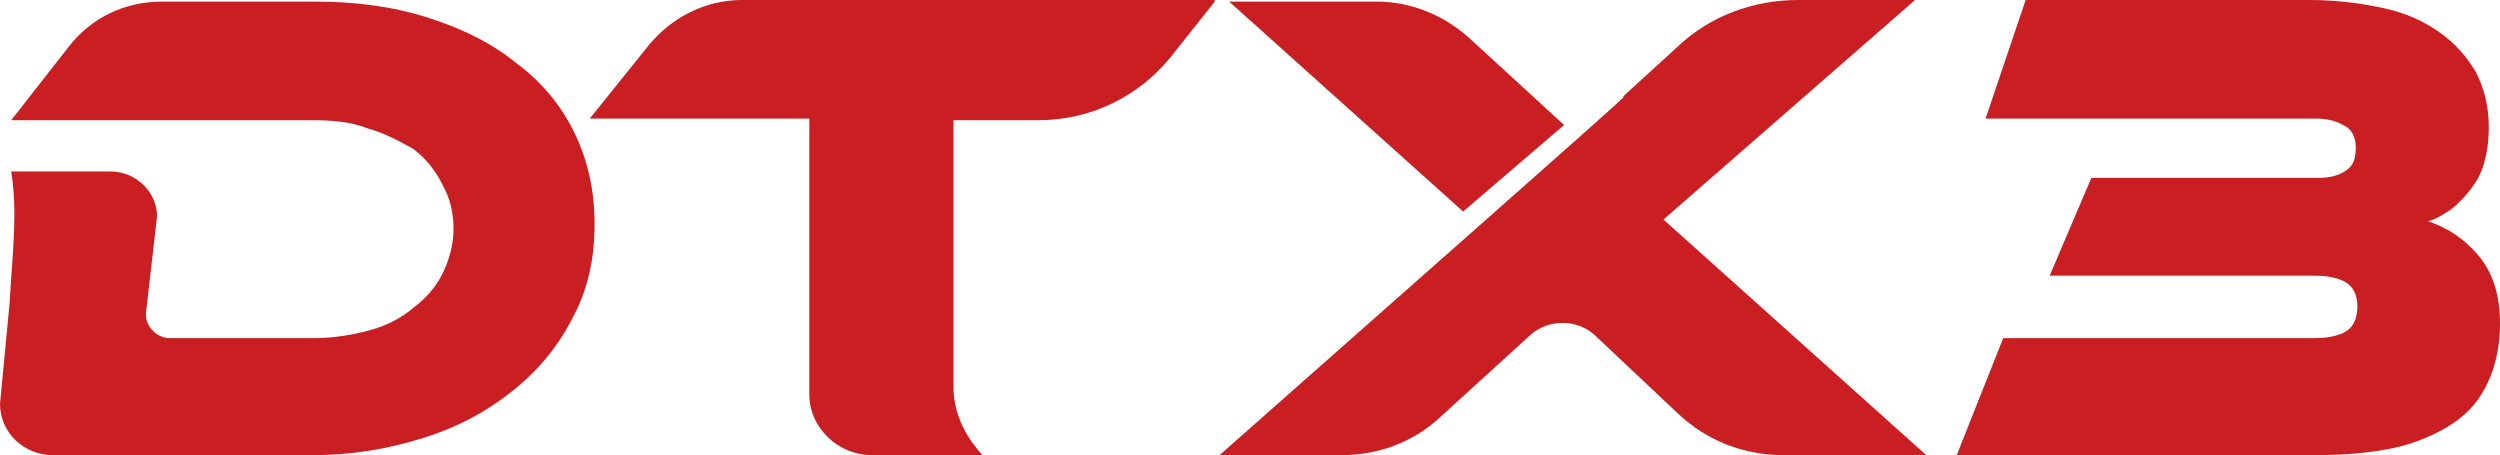 <svg xmlns="http://www.w3.org/2000/svg" xmlns:xlink="http://www.w3.org/1999/xlink" id="&#x56FE;&#x5C42;_1" x="0px" y="0px" viewBox="0 0 156 28.4" style="enable-background:new 0 0 156 28.4;" xml:space="preserve"><style type="text/css">	.st0{fill:#C91E22;}</style><g>	<path class="st0" d="M37.1,14c0,2.1-0.4,4-1.3,5.7c-0.9,1.8-2.1,3.3-3.7,4.6c-1.6,1.3-3.4,2.3-5.6,3s-4.5,1.1-7,1.1H3.3  C1.5,28.4,0,27,0,25.2l0.6-6.3c0.2-3.5,0.5-5.6,0.1-8.2h6.2c1.6,0,2.9,1.3,2.9,2.8l-0.7,6.1c0,0.8,0.7,1.5,1.5,1.5h9  c1.2,0,2.4-0.2,3.5-0.5c1.1-0.3,2-0.8,2.7-1.4c0.8-0.6,1.4-1.3,1.8-2.1c0.4-0.8,0.7-1.8,0.7-2.8c0-1-0.2-1.9-0.7-2.8  c-0.4-0.8-1-1.6-1.8-2.2C24.9,8.8,24,8.3,22.9,8c-1-0.4-2.2-0.5-3.4-0.5H0.7l3.6-4.6c1.4-1.8,3.5-2.8,5.8-2.8h9.5  c2.6,0,4.9,0.3,7.1,1c2.2,0.7,4,1.6,5.6,2.9c1.6,1.2,2.8,2.7,3.6,4.4C36.7,10.1,37.1,11.9,37.1,14"></path>	<path class="st0" d="M75.8,0.1l-2.7,3.4c-2,2.5-5,4-8.3,4h-5.3v16.9c0.1,1.8,1,3.1,1.8,4h-6.9c-2.1,0-3.9-1.7-3.9-3.8V7.4H36.8  l3.7-4.6c1.4-1.7,3.5-2.8,5.8-2.8H75.8z"></path>	<path class="st0" d="M98.6,8.6L98.6,8.6z"></path>	<path class="st0" d="M85.9,0.1h-9.2l14.6,13.1l6.3-5.4l-6-5.5C90,0.9,88,0.1,85.9,0.1"></path>	<path class="st0" d="M103.8,13.7l15.7-13.7h-7.3c-2.8,0-5.5,1-7.5,2.9l-3.4,3.1l0,0.1l-2.8,2.5L92.4,14l0,0L76.1,28.4h7.6  c2.3,0,4.5-0.8,6.2-2.4l5.6-5.1c1.1-1,2.9-1,4,0l5.2,4.9c1.8,1.7,4.1,2.6,6.6,2.6h8.9L103.8,13.7z"></path>	<polygon class="st0" points="101.4,6.1 101.3,6.1 98.6,8.6  "></polygon>	<path class="st0" d="M125,21.1h19.4c1,0,1.7-0.2,2.1-0.5c0.4-0.3,0.6-0.8,0.6-1.5c0-0.6-0.2-1.1-0.6-1.4c-0.4-0.3-1.1-0.5-2.1-0.5  h-16.5l2.6-6.1h14.1c0.7,0,1.2-0.1,1.7-0.4S147,10,147,9.2c0-0.7-0.3-1.2-0.8-1.4c-0.5-0.3-1.1-0.4-1.7-0.4h-20.6l2.5-7.4h17.7  c1.7,0,3.2,0.2,4.6,0.5c1.4,0.3,2.5,0.8,3.5,1.5c1,0.7,1.7,1.5,2.3,2.5c0.5,1,0.8,2.1,0.8,3.4c0,0.9-0.1,1.6-0.3,2.3  c-0.2,0.7-0.5,1.2-0.9,1.7c-0.4,0.5-0.8,0.9-1.2,1.2c-0.5,0.3-0.9,0.6-1.4,0.7c1.2,0.4,2.3,1.1,3.2,2.2c0.9,1.1,1.3,2.5,1.3,4.2  c0,1.2-0.2,2.3-0.6,3.3c-0.4,1-1,1.9-1.9,2.6c-0.9,0.7-2.1,1.3-3.5,1.7c-1.5,0.4-3.3,0.6-5.6,0.6h-22.3L125,21.1z"></path></g></svg>